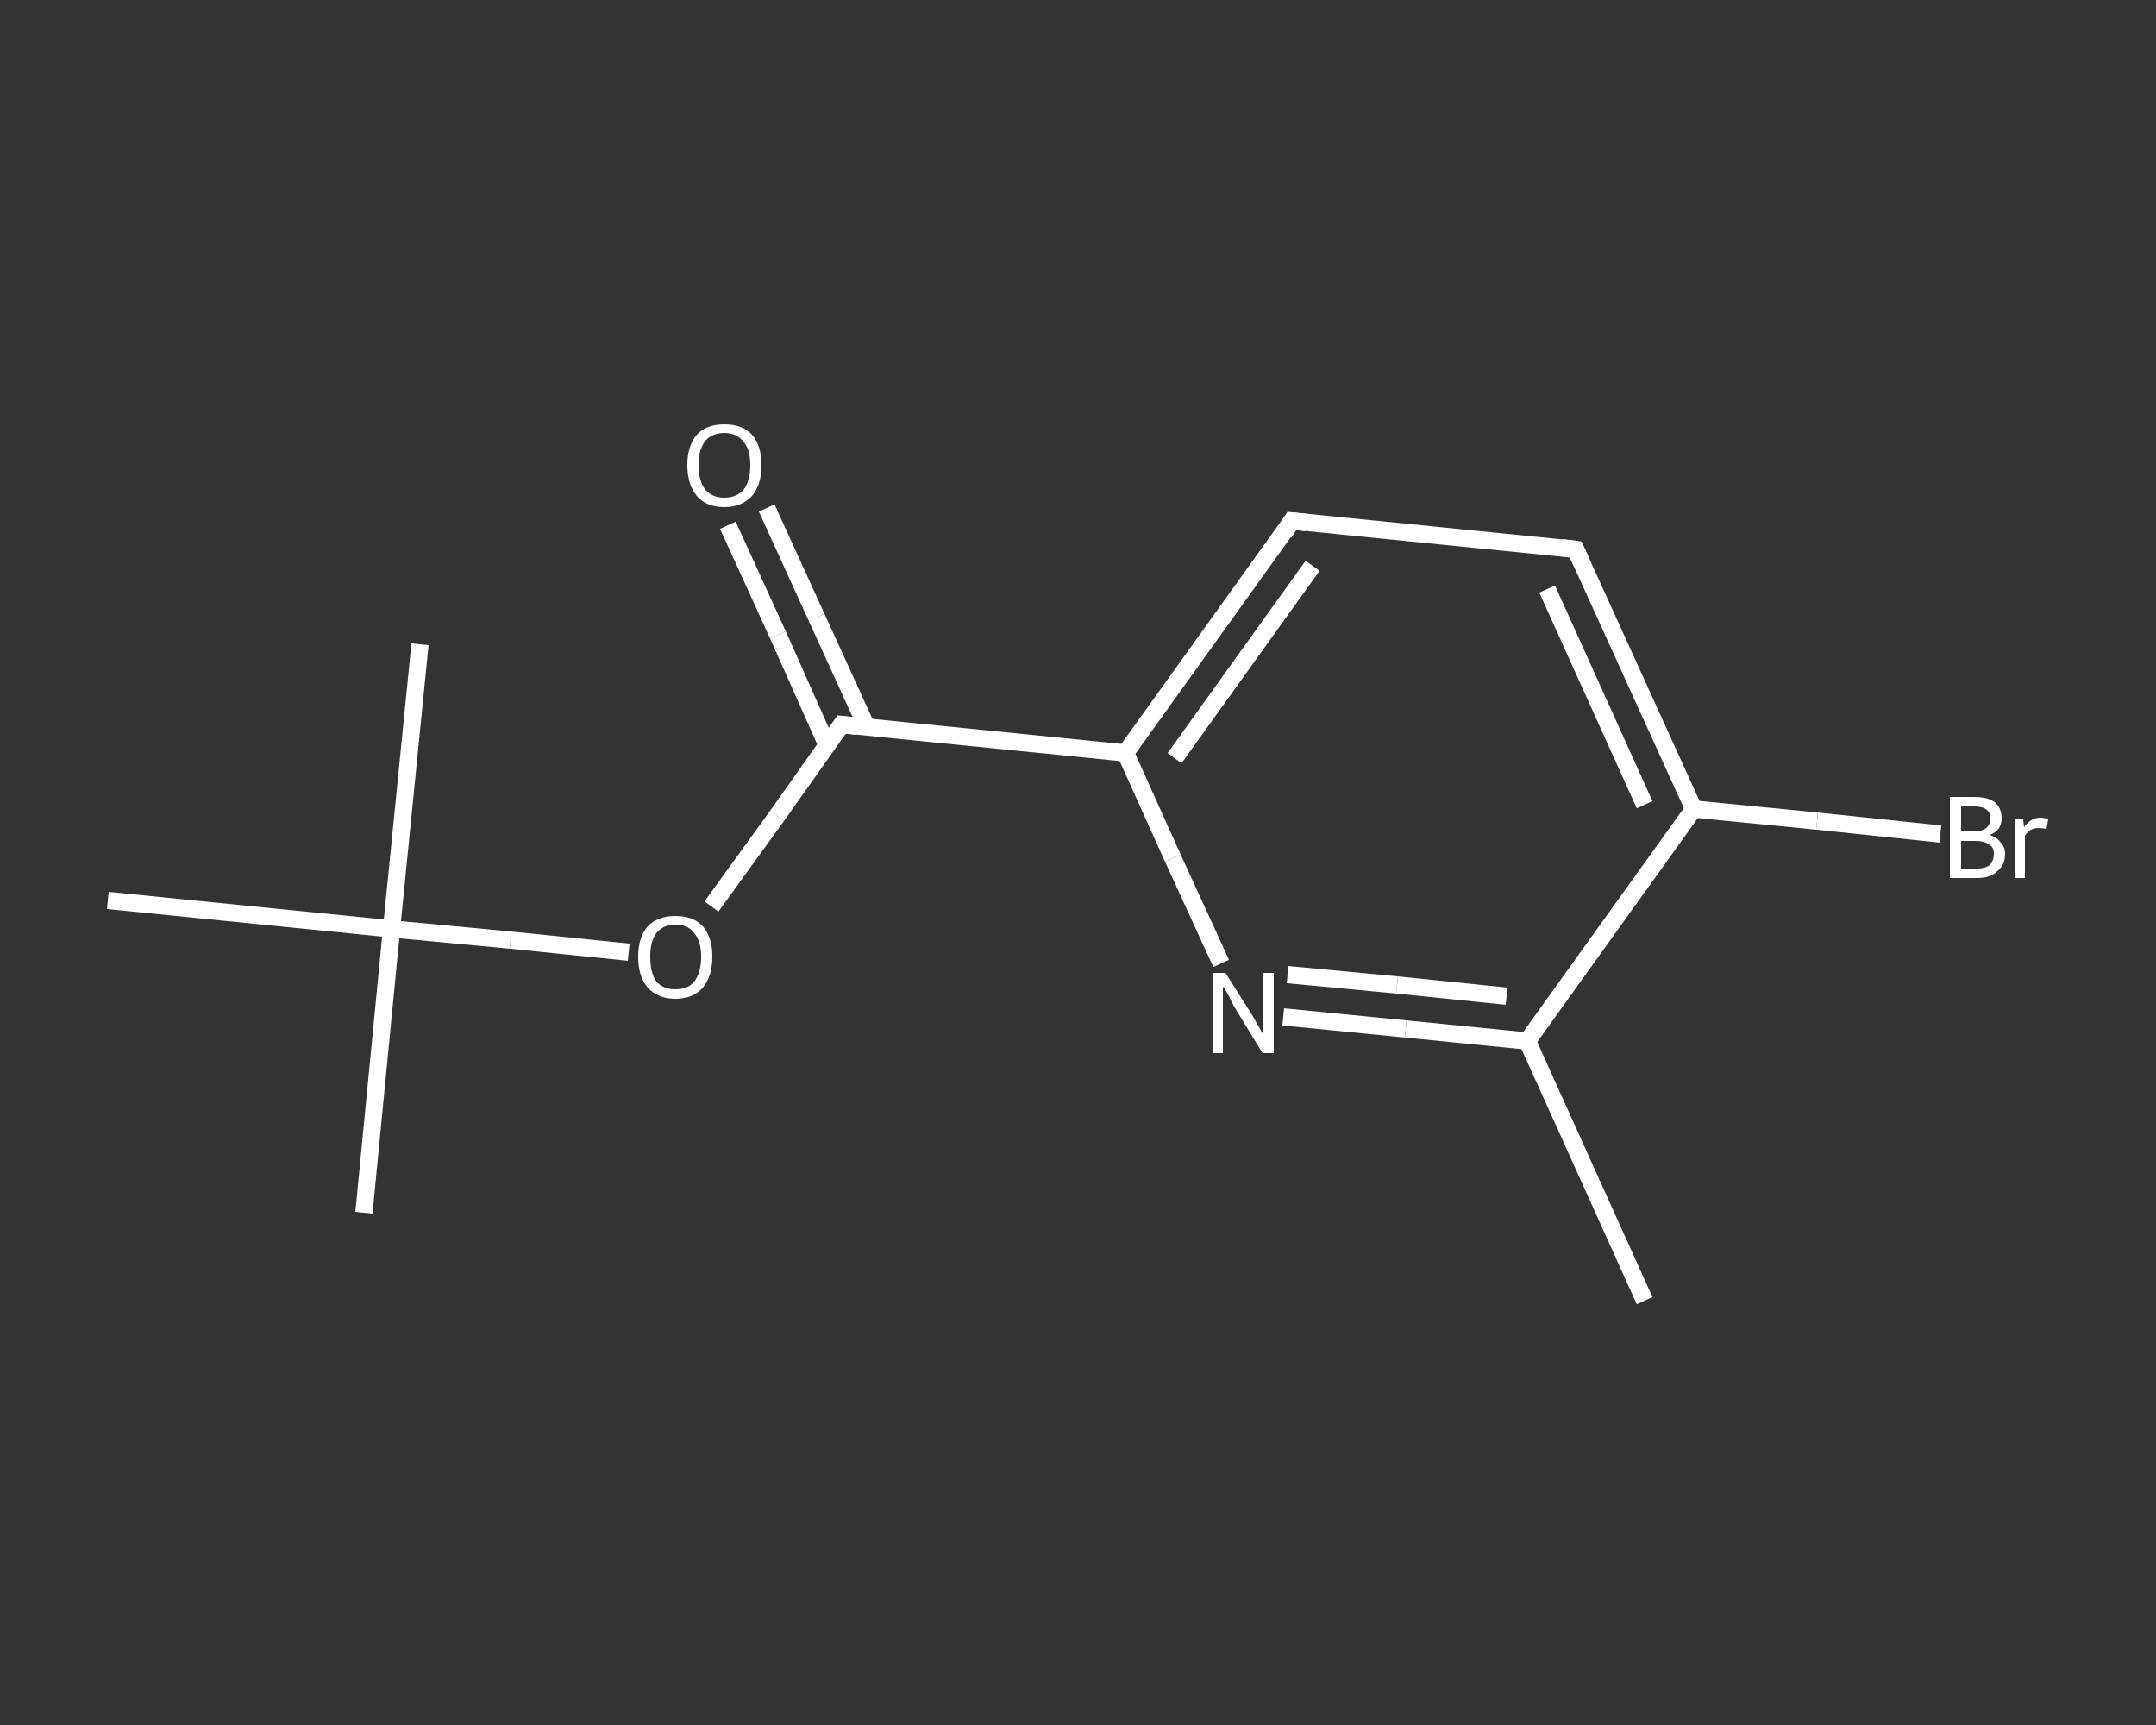 <?xml version='1.0' encoding='iso-8859-1'?>
<svg version='1.1' baseProfile='full'
              xmlns='http://www.w3.org/2000/svg'
                      xmlns:rdkit='http://www.rdkit.org/xml'
                      xmlns:xlink='http://www.w3.org/1999/xlink'
                  xml:space='preserve'
width='250px' height='200px' viewBox='0 0 250 200'>
<rect x="0" y="0" width="250" height="200" fill="#333333" stroke="none"/>
<!-- END OF HEADER -->
<rect style='opacity:1.0;fill:transparent;stroke:none' width='250.0' height='200.0' x='0.0' y='0.0'> </rect>
<path class='bond-0 atom-0 atom-1' d='M 190.7,150.8 L 177.1,120.7' style='fill:none;fill-rule:evenodd;stroke:#FFFFFF;stroke-width:2.0px;stroke-linecap:butt;stroke-linejoin:miter;stroke-opacity:1' />
<path class='bond-1 atom-1 atom-2' d='M 177.1,120.7 L 163.0,119.3' style='fill:none;fill-rule:evenodd;stroke:#FFFFFF;stroke-width:2.0px;stroke-linecap:butt;stroke-linejoin:miter;stroke-opacity:1' />
<path class='bond-1 atom-1 atom-2' d='M 163.0,119.3 L 148.8,117.9' style='fill:none;fill-rule:evenodd;stroke:#FFFFFF;stroke-width:2.0px;stroke-linecap:butt;stroke-linejoin:miter;stroke-opacity:1' />
<path class='bond-1 atom-1 atom-2' d='M 174.7,115.5 L 162.0,114.2' style='fill:none;fill-rule:evenodd;stroke:#FFFFFF;stroke-width:2.0px;stroke-linecap:butt;stroke-linejoin:miter;stroke-opacity:1' />
<path class='bond-1 atom-1 atom-2' d='M 162.0,114.2 L 149.3,113.0' style='fill:none;fill-rule:evenodd;stroke:#FFFFFF;stroke-width:2.0px;stroke-linecap:butt;stroke-linejoin:miter;stroke-opacity:1' />
<path class='bond-2 atom-2 atom-3' d='M 141.6,111.7 L 136.0,99.5' style='fill:none;fill-rule:evenodd;stroke:#FFFFFF;stroke-width:2.0px;stroke-linecap:butt;stroke-linejoin:miter;stroke-opacity:1' />
<path class='bond-2 atom-2 atom-3' d='M 136.0,99.5 L 130.5,87.3' style='fill:none;fill-rule:evenodd;stroke:#FFFFFF;stroke-width:2.0px;stroke-linecap:butt;stroke-linejoin:miter;stroke-opacity:1' />
<path class='bond-3 atom-3 atom-4' d='M 130.5,87.3 L 97.6,84.0' style='fill:none;fill-rule:evenodd;stroke:#FFFFFF;stroke-width:2.0px;stroke-linecap:butt;stroke-linejoin:miter;stroke-opacity:1' />
<path class='bond-4 atom-4 atom-5' d='M 100.5,84.3 L 94.7,71.6' style='fill:none;fill-rule:evenodd;stroke:#FFFFFF;stroke-width:2.0px;stroke-linecap:butt;stroke-linejoin:miter;stroke-opacity:1' />
<path class='bond-4 atom-4 atom-5' d='M 94.7,71.6 L 88.9,58.9' style='fill:none;fill-rule:evenodd;stroke:#FFFFFF;stroke-width:2.0px;stroke-linecap:butt;stroke-linejoin:miter;stroke-opacity:1' />
<path class='bond-4 atom-4 atom-5' d='M 95.9,86.4 L 90.2,73.6' style='fill:none;fill-rule:evenodd;stroke:#FFFFFF;stroke-width:2.0px;stroke-linecap:butt;stroke-linejoin:miter;stroke-opacity:1' />
<path class='bond-4 atom-4 atom-5' d='M 90.2,73.6 L 84.4,60.9' style='fill:none;fill-rule:evenodd;stroke:#FFFFFF;stroke-width:2.0px;stroke-linecap:butt;stroke-linejoin:miter;stroke-opacity:1' />
<path class='bond-5 atom-4 atom-6' d='M 97.6,84.0 L 90.1,94.6' style='fill:none;fill-rule:evenodd;stroke:#FFFFFF;stroke-width:2.0px;stroke-linecap:butt;stroke-linejoin:miter;stroke-opacity:1' />
<path class='bond-5 atom-4 atom-6' d='M 90.1,94.6 L 82.5,105.1' style='fill:none;fill-rule:evenodd;stroke:#FFFFFF;stroke-width:2.0px;stroke-linecap:butt;stroke-linejoin:miter;stroke-opacity:1' />
<path class='bond-6 atom-6 atom-7' d='M 72.9,110.4 L 59.2,109.0' style='fill:none;fill-rule:evenodd;stroke:#FFFFFF;stroke-width:2.0px;stroke-linecap:butt;stroke-linejoin:miter;stroke-opacity:1' />
<path class='bond-6 atom-6 atom-7' d='M 59.2,109.0 L 45.4,107.7' style='fill:none;fill-rule:evenodd;stroke:#FFFFFF;stroke-width:2.0px;stroke-linecap:butt;stroke-linejoin:miter;stroke-opacity:1' />
<path class='bond-7 atom-7 atom-8' d='M 45.4,107.7 L 42.2,140.6' style='fill:none;fill-rule:evenodd;stroke:#FFFFFF;stroke-width:2.0px;stroke-linecap:butt;stroke-linejoin:miter;stroke-opacity:1' />
<path class='bond-8 atom-7 atom-9' d='M 45.4,107.7 L 48.7,74.7' style='fill:none;fill-rule:evenodd;stroke:#FFFFFF;stroke-width:2.0px;stroke-linecap:butt;stroke-linejoin:miter;stroke-opacity:1' />
<path class='bond-9 atom-7 atom-10' d='M 45.4,107.7 L 12.5,104.4' style='fill:none;fill-rule:evenodd;stroke:#FFFFFF;stroke-width:2.0px;stroke-linecap:butt;stroke-linejoin:miter;stroke-opacity:1' />
<path class='bond-10 atom-3 atom-11' d='M 130.5,87.3 L 149.8,60.4' style='fill:none;fill-rule:evenodd;stroke:#FFFFFF;stroke-width:2.0px;stroke-linecap:butt;stroke-linejoin:miter;stroke-opacity:1' />
<path class='bond-10 atom-3 atom-11' d='M 136.2,87.9 L 152.2,65.6' style='fill:none;fill-rule:evenodd;stroke:#FFFFFF;stroke-width:2.0px;stroke-linecap:butt;stroke-linejoin:miter;stroke-opacity:1' />
<path class='bond-11 atom-11 atom-12' d='M 149.8,60.4 L 182.7,63.7' style='fill:none;fill-rule:evenodd;stroke:#FFFFFF;stroke-width:2.0px;stroke-linecap:butt;stroke-linejoin:miter;stroke-opacity:1' />
<path class='bond-12 atom-12 atom-13' d='M 182.7,63.7 L 196.4,93.8' style='fill:none;fill-rule:evenodd;stroke:#FFFFFF;stroke-width:2.0px;stroke-linecap:butt;stroke-linejoin:miter;stroke-opacity:1' />
<path class='bond-12 atom-12 atom-13' d='M 179.4,68.3 L 190.7,93.3' style='fill:none;fill-rule:evenodd;stroke:#FFFFFF;stroke-width:2.0px;stroke-linecap:butt;stroke-linejoin:miter;stroke-opacity:1' />
<path class='bond-13 atom-13 atom-14' d='M 196.4,93.8 L 210.7,95.2' style='fill:none;fill-rule:evenodd;stroke:#FFFFFF;stroke-width:2.0px;stroke-linecap:butt;stroke-linejoin:miter;stroke-opacity:1' />
<path class='bond-13 atom-13 atom-14' d='M 210.7,95.2 L 225.0,96.7' style='fill:none;fill-rule:evenodd;stroke:#FFFFFF;stroke-width:2.0px;stroke-linecap:butt;stroke-linejoin:miter;stroke-opacity:1' />
<path class='bond-14 atom-13 atom-1' d='M 196.4,93.8 L 177.1,120.7' style='fill:none;fill-rule:evenodd;stroke:#FFFFFF;stroke-width:2.0px;stroke-linecap:butt;stroke-linejoin:miter;stroke-opacity:1' />
<path d='M 99.3,84.2 L 97.6,84.0 L 97.2,84.6' style='fill:none;stroke:#FFFFFF;stroke-width:2.0px;stroke-linecap:butt;stroke-linejoin:miter;stroke-opacity:1;' />
<path d='M 148.9,61.8 L 149.8,60.4 L 151.5,60.6' style='fill:none;stroke:#FFFFFF;stroke-width:2.0px;stroke-linecap:butt;stroke-linejoin:miter;stroke-opacity:1;' />
<path d='M 181.1,63.5 L 182.7,63.7 L 183.4,65.2' style='fill:none;stroke:#FFFFFF;stroke-width:2.0px;stroke-linecap:butt;stroke-linejoin:miter;stroke-opacity:1;' />
<path class='atom-2' d='M 142.1 112.8
L 145.2 117.7
Q 145.5 118.2, 146.0 119.1
Q 146.5 120.0, 146.5 120.0
L 146.5 112.8
L 147.7 112.8
L 147.7 122.1
L 146.4 122.1
L 143.1 116.7
Q 142.8 116.1, 142.4 115.3
Q 142.0 114.6, 141.8 114.4
L 141.8 122.1
L 140.6 122.1
L 140.6 112.8
L 142.1 112.8
' fill='#FFFFFF'/>
<path class='atom-5' d='M 79.7 53.9
Q 79.7 51.7, 80.8 50.4
Q 81.9 49.2, 84.0 49.2
Q 86.1 49.2, 87.2 50.4
Q 88.3 51.7, 88.3 53.9
Q 88.3 56.2, 87.2 57.5
Q 86.0 58.8, 84.0 58.8
Q 81.9 58.8, 80.8 57.5
Q 79.7 56.2, 79.7 53.9
M 84.0 57.7
Q 85.4 57.7, 86.2 56.8
Q 87.0 55.8, 87.0 53.9
Q 87.0 52.1, 86.2 51.2
Q 85.4 50.2, 84.0 50.2
Q 82.6 50.2, 81.8 51.1
Q 81.0 52.1, 81.0 53.9
Q 81.0 55.8, 81.8 56.8
Q 82.6 57.7, 84.0 57.7
' fill='#FFFFFF'/>
<path class='atom-6' d='M 74.0 110.9
Q 74.0 108.7, 75.1 107.4
Q 76.3 106.2, 78.3 106.2
Q 80.4 106.2, 81.5 107.4
Q 82.6 108.7, 82.6 110.9
Q 82.6 113.2, 81.5 114.5
Q 80.4 115.8, 78.3 115.8
Q 76.3 115.8, 75.1 114.5
Q 74.0 113.2, 74.0 110.9
M 78.3 114.7
Q 79.8 114.7, 80.5 113.8
Q 81.3 112.8, 81.3 110.9
Q 81.3 109.1, 80.5 108.2
Q 79.8 107.2, 78.3 107.2
Q 76.9 107.2, 76.1 108.2
Q 75.4 109.1, 75.4 110.9
Q 75.4 112.8, 76.1 113.8
Q 76.9 114.7, 78.3 114.7
' fill='#FFFFFF'/>
<path class='atom-14' d='M 230.7 96.8
Q 231.6 97.1, 232.0 97.7
Q 232.5 98.2, 232.5 99.0
Q 232.5 100.3, 231.6 101.0
Q 230.8 101.8, 229.3 101.8
L 226.1 101.8
L 226.1 92.4
L 228.9 92.4
Q 230.5 92.4, 231.3 93.0
Q 232.1 93.7, 232.1 94.9
Q 232.1 96.3, 230.7 96.8
M 227.4 93.5
L 227.4 96.4
L 228.9 96.4
Q 229.8 96.4, 230.3 96.0
Q 230.8 95.6, 230.8 94.9
Q 230.8 93.5, 228.9 93.5
L 227.4 93.5
M 229.3 100.7
Q 230.2 100.7, 230.7 100.3
Q 231.2 99.8, 231.2 99.0
Q 231.2 98.2, 230.6 97.9
Q 230.1 97.5, 229.1 97.5
L 227.4 97.5
L 227.4 100.7
L 229.3 100.7
' fill='#FFFFFF'/>
<path class='atom-14' d='M 234.6 95.0
L 234.7 95.9
Q 235.5 94.8, 236.6 94.8
Q 237.0 94.8, 237.5 95.0
L 237.3 96.1
Q 236.7 96.0, 236.4 96.0
Q 235.9 96.0, 235.5 96.2
Q 235.1 96.4, 234.8 96.9
L 234.8 101.8
L 233.6 101.8
L 233.6 95.0
L 234.6 95.0
' fill='#FFFFFF'/>
</svg>

